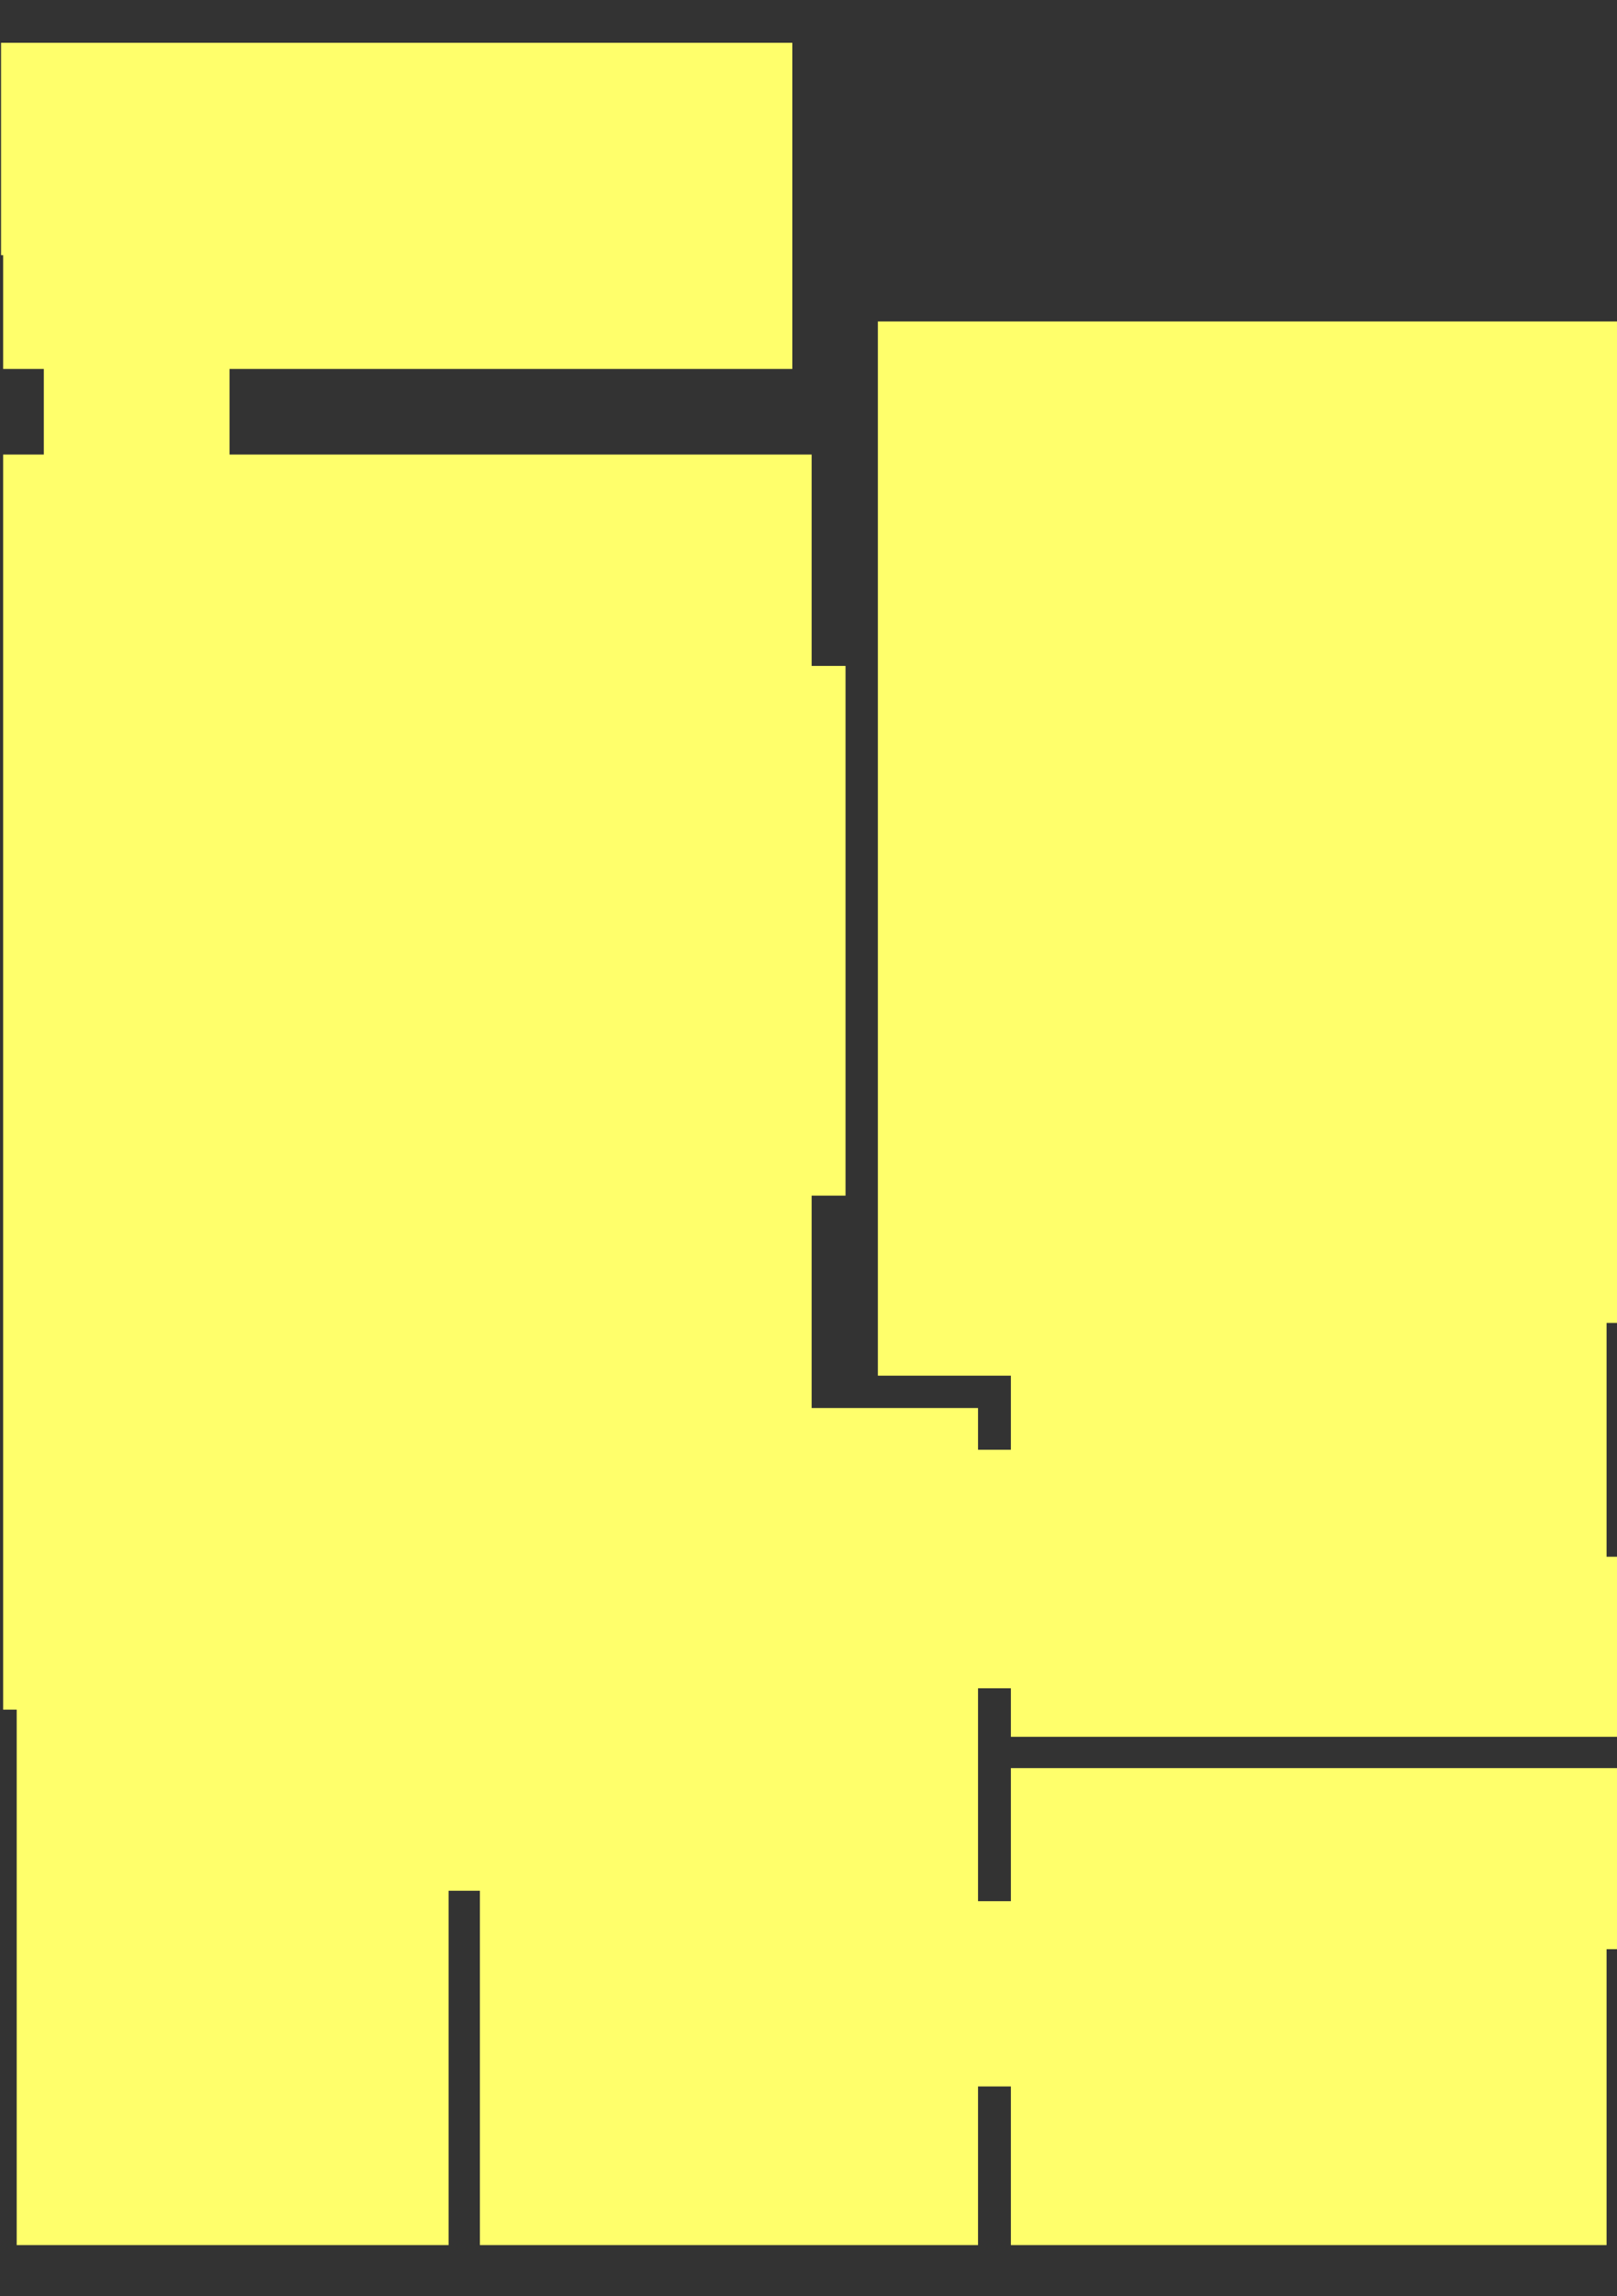 <?xml version="1.0" encoding="UTF-8"?> <!-- Generator: Adobe Illustrator 22.1.0, SVG Export Plug-In . SVG Version: 6.00 Build 0) --> <svg xmlns="http://www.w3.org/2000/svg" xmlns:xlink="http://www.w3.org/1999/xlink" id="Слой_1" x="0px" y="0px" viewBox="0 0 310 440" style="enable-background:new 0 0 310 440;" xml:space="preserve"><rect x="0" y="0" width="310" height="440" fill="#333333" stroke="none"/> <style type="text/css"> .st0{fill:#FFFF6B;} </style> <polygon class="st0" points="308,263.6 308,253.5 310.4,253.5 310.4,61.6 168.3,61.6 168.3,253.5 168.3,263.6 193.8,263.6 193.8,277.8 187.5,277.8 187.5,269.8 155.6,269.8 155.6,229.1 162.1,229.1 162.1,127.6 155.6,127.6 155.6,87.1 44,87.1 44,70.7 151.9,70.7 151.9,48.9 151.9,8.2 0.2,8.2 0.2,48.9 0.6,48.9 0.6,70.7 8.4,70.7 8.4,87.1 0.6,87.1 0.6,127.6 0.6,229.1 0.6,269.8 0.6,277.8 0.6,298.3 0.6,323.5 0.6,327.6 3.2,327.6 3.2,362.3 3.2,430.2 86,430.2 86,362.3 92,362.3 92,364.3 92,373.5 92,399.8 92,430.2 187.5,430.2 187.5,399.8 193.8,399.8 193.8,430.2 308,430.2 308,399.8 308,373.5 310.4,373.5 310.4,364.3 310.4,338.8 193.8,338.8 193.8,364.3 187.5,364.3 187.5,362.3 187.5,327.6 187.5,323.5 193.8,323.5 193.8,332.8 310.4,332.8 310.4,323.5 310.4,298.3 308,298.3 308,277.8 "></polygon> </svg> 